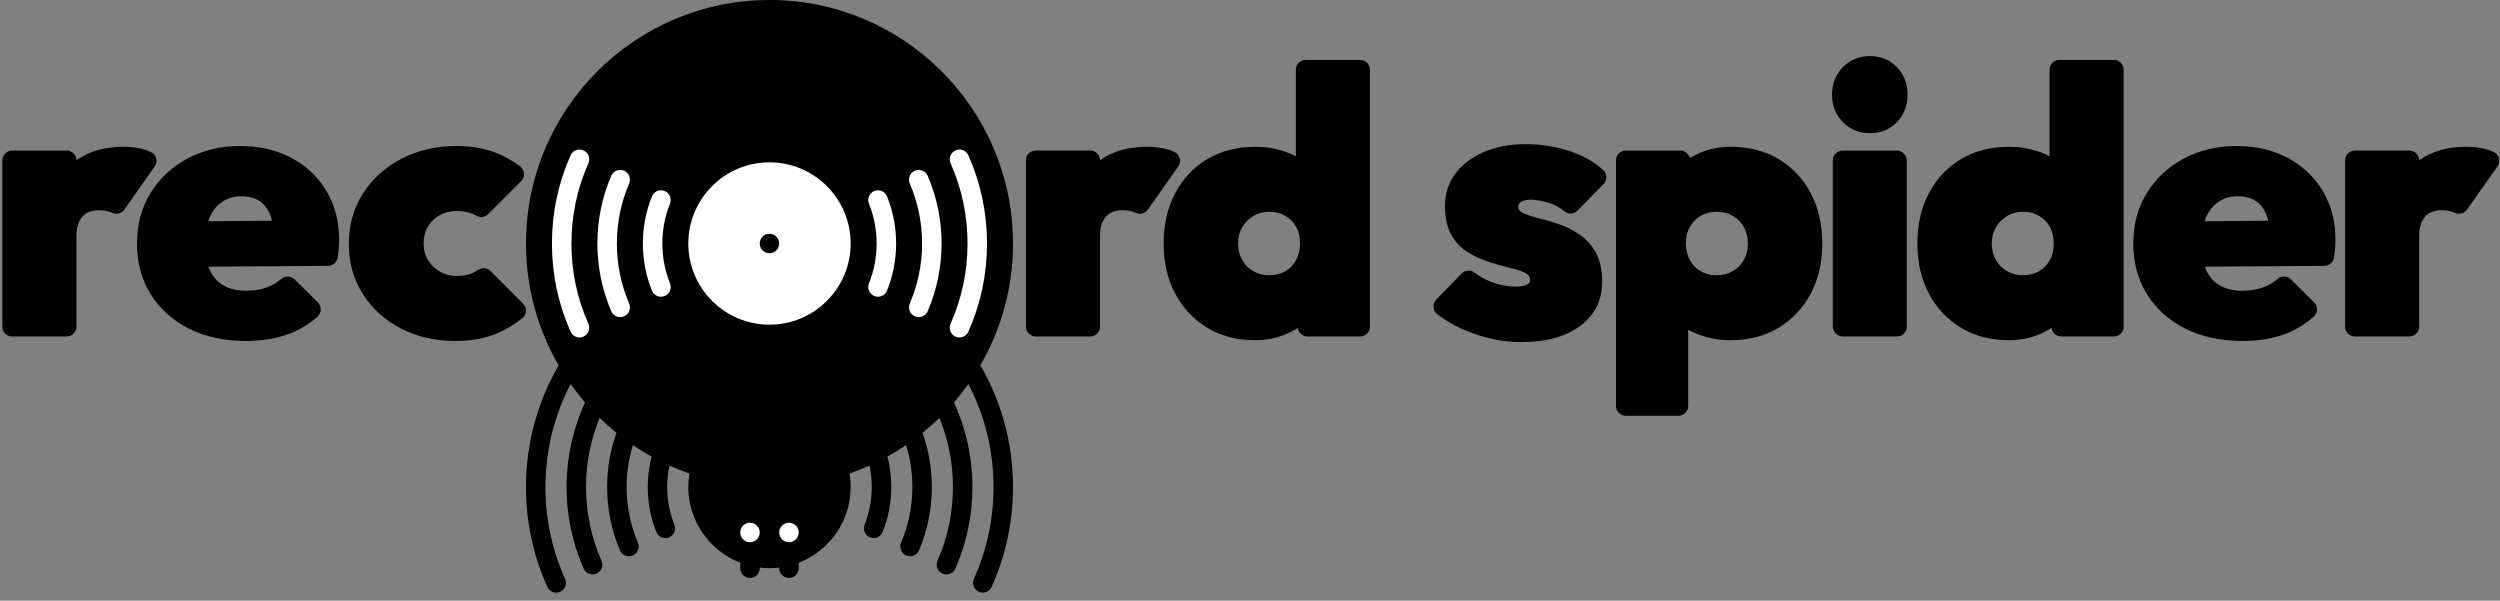 <?xml version="1.0" encoding="UTF-8"?><svg id="a" xmlns="http://www.w3.org/2000/svg" viewBox="0 0 1540 370"><rect x="0" y="0" width="1540" height="370" fill="#808080" stroke="none"/><path d="M624,150C624,67.213,556.787,0,474,0s-150,67.213-150,150c0,27.327,7.328,52.955,20.117,75.031-12.788,22.07-20.118,47.679-20.118,74.969,0,21.418,4.431,42.11,13.169,61.504,1.361,3.021,4.913,4.366,7.935,3.006,3.021-1.361,4.367-4.914,3.005-7.936-8.035-17.833-12.109-36.867-12.109-56.574,0-22.874,5.6-44.462,15.492-63.476,2.786,3.935,5.756,7.731,8.898,11.373-7.307,15.869-11.391,33.517-11.391,52.103,0,17.474,3.544,34.385,10.533,50.263,1.335,3.033,4.874,4.413,7.909,3.074,3.033-1.335,4.409-4.876,3.074-7.908-6.315-14.346-9.517-29.63-9.517-45.429,0-15.064,2.97-29.445,8.344-42.599,3.318,3.233,6.783,6.314,10.388,9.232-3.707,10.441-5.732,21.671-5.732,33.367,0,13.519,2.658,26.637,7.9,38.991.97,2.286,3.19,3.658,5.526,3.658.781,0,1.576-.154,2.341-.479,3.05-1.294,4.474-4.816,3.18-7.867-4.609-10.863-6.947-22.405-6.947-34.304,0-8.986,1.357-17.66,3.871-25.831,3.717,2.524,7.555,4.881,11.5,7.07-1.547,5.997-2.371,12.284-2.371,18.762,0,9.763,1.871,19.092,5.271,27.65,1.223,3.078,4.714,4.584,7.791,3.361,3.078-1.223,4.584-4.714,3.361-7.791-2.855-7.187-4.423-15.022-4.423-23.22,0-4.532.49-8.95,1.401-13.212,4.008,1.81,8.115,3.437,12.301,4.895-.454,2.706-.703,5.482-.703,8.317,0,21.25,13.29,39.408,32,46.642v3.358c0,3.313,2.687,6,6,6s6-2.687,6-6v-.372c1.969.236,3.968.372,6,.372s4.031-.136,6-.372v.372c0,3.313,2.687,6,6,6s6-2.687,6-6v-3.358c18.71-7.234,32-25.393,32-46.642,0-2.835-.249-5.61-.703-8.317,4.186-1.458,8.293-3.086,12.302-4.895.911,4.262,1.401,8.679,1.401,13.212,0,8.198-1.568,16.033-4.423,23.22-1.223,3.077.283,6.568,3.361,7.791,3.077,1.223,6.568-.283,7.791-3.361,3.4-8.558,5.271-17.887,5.271-27.65,0-6.478-.824-12.764-2.371-18.762,3.944-2.189,7.783-4.545,11.499-7.07,2.514,8.172,3.871,16.846,3.871,25.831,0,11.898-2.337,23.44-6.946,34.304-1.294,3.051.129,6.573,3.18,7.867,3.05,1.295,6.573-.129,7.867-3.18,5.242-12.354,7.899-25.474,7.899-38.991,0-11.696-2.025-22.926-5.731-33.367,3.604-2.918,7.07-5.999,10.388-9.232,5.374,13.154,8.344,27.535,8.344,42.598,0,15.8-3.202,31.084-9.516,45.429-1.335,3.032.041,6.573,3.074,7.908.787.347,1.607.511,2.414.511,2.307,0,4.506-1.338,5.495-3.585,6.99-15.877,10.534-32.788,10.534-50.263,0-18.586-4.083-36.233-11.39-52.103,3.143-3.643,6.113-7.438,8.898-11.373,9.892,19.014,15.492,40.602,15.492,63.476,0,19.707-4.074,38.741-12.109,56.574-1.361,3.021-.016,6.574,3.005,7.936.8.36,1.637.531,2.461.531,2.288,0,4.473-1.316,5.474-3.537,8.738-19.394,13.169-40.086,13.169-61.504,0-27.29-7.329-52.899-20.117-74.969,12.79-22.076,20.118-47.704,20.118-75.031Z" fill-rule="evenodd" stroke-width="0"/><path d="M462,322c3.311,0,6,2.689,6,6s-2.689,6-6,6-6-2.689-6-6,2.689-6,6-6h0Z" fill="#fff" fill-rule="evenodd" stroke-width="0"/><path d="M486,322c3.311,0,6,2.689,6,6s-2.689,6-6,6-6-2.689-6-6,2.689-6,6-6h0Z" fill="#fff" fill-rule="evenodd" stroke-width="0"/><path d="M356.969,207.878c-2.299,0-4.493-1.329-5.486-3.565-7.619-17.146-11.482-35.419-11.482-54.312s3.863-37.167,11.482-54.312c1.345-3.029,4.891-4.393,7.919-3.046,3.028,1.346,4.392,4.891,3.046,7.919-6.933,15.601-10.448,32.235-10.448,49.439s3.515,33.838,10.448,49.439c1.346,3.028-.018,6.574-3.046,7.92-.792.352-1.619.519-2.433.519ZM591.032,207.878c-.814,0-1.641-.167-2.433-.519-3.028-1.346-4.392-4.892-3.046-7.92,6.933-15.603,10.448-32.236,10.448-49.439s-3.515-33.838-10.448-49.439c-1.346-3.028.018-6.574,3.046-7.919,3.031-1.345,6.574.019,7.919,3.046,7.619,17.146,11.482,35.419,11.482,54.312s-3.863,37.166-11.482,54.312c-.994,2.236-3.188,3.565-5.486,3.565ZM565.951,195.337c-.789,0-1.591-.157-2.362-.487-3.045-1.307-4.456-4.834-3.149-7.88,5.017-11.697,7.56-24.135,7.56-36.97s-2.543-25.273-7.56-36.97c-1.306-3.045.104-6.573,3.149-7.879,3.046-1.305,6.573.104,7.879,3.149,5.661,13.2,8.532,27.229,8.532,41.7s-2.871,28.5-8.532,41.7c-.975,2.274-3.19,3.637-5.517,3.637ZM382.049,195.337c-2.328,0-4.542-1.362-5.517-3.637-5.662-13.201-8.532-27.231-8.532-41.7s2.871-28.499,8.532-41.7c1.305-3.045,4.833-4.458,7.879-3.149,3.045,1.306,4.456,4.833,3.149,7.879-5.017,11.698-7.561,24.136-7.561,36.97s2.544,25.272,7.561,36.97c1.306,3.046-.104,6.573-3.149,7.88-.771.33-1.573.487-2.362.487ZM407.156,182.783c-2.378,0-4.629-1.424-5.57-3.766-3.707-9.232-5.586-18.995-5.586-29.017s1.879-19.785,5.586-29.017c1.234-3.074,4.727-4.568,7.804-3.332,3.075,1.235,4.567,4.729,3.332,7.804-3.133,7.804-4.722,16.062-4.722,24.545s1.589,16.742,4.722,24.545c1.235,3.075-.257,6.569-3.332,7.804-.733.294-1.49.434-2.234.434ZM540.844,182.783c-.744,0-1.5-.14-2.233-.434-3.075-1.235-4.567-4.729-3.333-7.804,3.133-7.804,4.722-16.062,4.722-24.546s-1.589-16.742-4.722-24.546c-1.235-3.075.257-6.569,3.333-7.803,3.075-1.236,6.568.257,7.803,3.333,3.707,9.232,5.586,18.995,5.586,29.017s-1.879,19.785-5.586,29.017c-.94,2.342-3.191,3.767-5.57,3.767Z" fill="#fff" stroke-width="0"/><path d="M474,100c-27.596,0-50,22.404-50,50s22.404,50,50,50,50-22.404,50-50-22.404-50-50-50ZM474,156c-3.311,0-6-2.689-6-6s2.689-6,6-6,6,2.689,6,6-2.689,6-6,6Z" fill="#fff" fill-rule="evenodd" stroke-width="0"/><path d="M96.211,97.543c-.448-1.711-1.627-3.137-3.224-3.897-1.061-.505-2.215-.963-3.428-1.358-3.835-1.253-8.288-1.862-13.614-1.862-11.447,0-21.156,2.794-28.856,8.303h0c-.013-3.302-2.694-5.976-6-5.976H7.476c-3.313,0-6,2.686-6,6v102.496c0,3.313,2.687,6,6,6h33.612c3.313,0,6-2.687,6-6v-55.902c0-5.096,1.174-9.05,3.489-11.752,2.351-2.741,5.776-4.073,10.474-4.073,2.779,0,5.246.431,7.333,1.281.258.105.509.214.753.326,2.63,1.208,5.742.368,7.407-1.995l18.765-26.613c1.019-1.445,1.348-3.266.901-4.977Z" stroke-width="0"/><path d="M201.08,117.653c-5.172-8.647-12.415-15.498-21.526-20.363-9.111-4.864-19.759-7.331-31.649-7.331-12.045,0-23.007,2.623-32.58,7.796-9.575,5.172-17.209,12.336-22.691,21.293-5.482,8.957-8.261,19.37-8.261,30.951,0,11.736,2.858,22.267,8.495,31.301,5.637,9.033,13.584,16.158,23.621,21.178,10.039,5.018,21.861,7.562,35.139,7.562,10.345,0,19.663-1.645,27.692-4.888,6.049-2.441,11.522-5.857,16.269-10.153,1.223-1.105,1.936-2.666,1.973-4.314.037-1.647-.606-3.238-1.778-4.398l-14.355-14.208c-2.21-2.189-5.729-2.324-8.101-.312-2.313,1.961-4.798,3.524-7.387,4.647-4.092,1.775-8.908,2.676-14.313,2.676-5.56,0-10.257-1.096-13.963-3.258-3.757-2.191-6.535-5.35-8.493-9.656-.277-.61-.541-1.256-.779-1.913h0l73.735-.499c2.918-.02,5.399-2.136,5.878-5.015.233-1.4.409-2.737.522-3.98.231-2.549.348-5.015.348-7.329,0-11.119-2.623-21.141-7.796-29.787ZM166.638,132.893c.359.965.677,2.005.946,3.092l-39.347.319c.214-.645.45-1.283.702-1.896,1.801-4.384,4.351-7.658,7.795-10.007,3.444-2.349,7.403-3.49,12.101-3.49,4.479,0,8.238,1.018,11.17,3.024,2.975,2.036,5.145,4.967,6.632,8.958Z" stroke-width="0"/><path d="M322.243,187.087l-20.121-20.122c-2.052-2.052-5.279-2.341-7.664-.687-1.017.706-2.111,1.336-3.25,1.873-2.627,1.236-5.994,1.862-10.008,1.862-3.602,0-6.875-.837-10.007-2.561-3.132-1.723-5.568-4.044-7.447-7.098-1.879-3.053-2.792-6.517-2.792-10.588s.914-7.497,2.791-10.472c1.88-2.976,4.279-5.222,7.331-6.866,3.054-1.644,6.366-2.443,10.124-2.443,3.551,0,6.605.47,9.078,1.397,1.077.403,2.123.901,3.11,1.48,2.354,1.381,5.346.997,7.277-.933l20.363-20.363c1.225-1.225,1.861-2.919,1.744-4.648s-.975-3.322-2.354-4.371c-4.68-3.559-9.693-6.385-14.899-8.4-7.18-2.78-15.362-4.19-24.319-4.19-12.509,0-23.901,2.623-33.86,7.796-9.958,5.172-17.945,12.375-23.737,21.41-5.791,9.034-8.727,19.487-8.727,31.067,0,11.426,2.897,21.8,8.61,30.833,5.713,9.035,13.622,16.199,23.505,21.295,9.883,5.096,21.158,7.68,33.51,7.68,9.573,0,18.107-1.526,25.366-4.538,5.432-2.253,10.768-5.439,15.857-9.47,1.342-1.063,2.166-2.648,2.265-4.357.099-1.709-.537-3.379-1.747-4.589Z" stroke-width="0"/><path d="M726.735,97.543c-.447-1.71-1.626-3.137-3.223-3.897-1.059-.505-2.213-.962-3.429-1.359-3.835-1.253-8.289-1.862-13.614-1.862-11.447,0-21.156,2.794-28.856,8.303h0c-.013-3.302-2.694-5.976-6-5.976h-33.612c-3.313,0-6,2.686-6,6v102.496c0,3.313,2.687,6,6,6h33.612c3.314,0,6-2.687,6-6v-55.902c0-5.096,1.174-9.05,3.49-11.752,2.35-2.741,5.775-4.073,10.473-4.073,2.779,0,5.246.431,7.336,1.282.256.104.505.212.747.323,2.627,1.208,5.743.37,7.41-1.994l18.765-26.613c1.019-1.445,1.348-3.266.901-4.976Z" stroke-width="0"/><path d="M837.863,36.9h-33.612c-3.313,0-6,2.687-6,6v53.36h0c-1.764-.912-3.644-1.74-5.585-2.461-6.021-2.239-12.52-3.374-19.314-3.374-11.272,0-21.255,2.544-29.671,7.563-8.415,5.019-15.07,12.104-19.781,21.061-4.709,8.957-7.097,19.371-7.097,30.951s2.388,21.955,7.098,30.835c4.71,8.879,11.365,15.965,19.781,21.061,8.417,5.096,18.399,7.68,29.671,7.68,6.795,0,13.293-1.331,19.314-3.955,2.373-1.034,4.644-2.226,6.75-3.542l.052-.033c.39,2.938,2.903,5.203,5.947,5.203h32.449c3.313,0,6-2.687,6-6V42.9c0-3.313-2.687-6-6-6ZM800.81,150c0,3.916-.799,7.265-2.444,10.24-1.644,2.975-3.812,5.22-6.63,6.864-2.781,1.622-6.148,2.444-10.008,2.444-3.602,0-6.8-.837-9.774-2.559-2.975-1.723-5.221-4.007-6.865-6.982-1.644-2.975-2.443-6.248-2.443-10.007s.837-7.032,2.56-10.006c1.723-2.976,3.969-5.259,6.865-6.981,2.897-1.723,6.133-2.56,9.891-2.56s6.993.837,9.892,2.561c2.896,1.721,5.064,3.966,6.631,6.865,1.544,2.856,2.327,6.262,2.327,10.123Z" stroke-width="0"/><path d="M937.005,124.284c.291-.214,1.955-1.279,6.165-1.279,3.044,0,7.067.765,11.636,2.211,3.115.986,6.097,2.641,8.86,4.917,2.402,1.98,5.918,1.793,8.098-.429l16.02-16.327c1.134-1.156,1.753-2.722,1.715-4.342-.037-1.619-.729-3.155-1.915-4.257-4.961-4.606-11.135-8.261-18.35-10.862-9.416-3.397-19.281-5.12-29.322-5.12-9.883,0-18.69,1.683-26.181,5.003-7.491,3.321-13.363,7.863-17.452,13.498-4.093,5.635-6.168,12.173-6.168,19.431,0,7.205,1.218,12.952,3.723,17.571,2.471,4.554,5.759,8.156,9.773,10.704,4.013,2.547,8.279,4.583,12.685,6.052,4.407,1.468,8.635,2.681,12.566,3.606,3.935.926,7.224,1.944,9.773,3.025,3.544,1.504,3.841,3.311,3.841,4.887,0,1.019-.166,1.94-2.212,2.91-.826.391-2.726,1.047-6.166,1.047-5.713,0-11.232-1.096-16.405-3.258-3.447-1.441-6.611-3.248-9.403-5.37-2.416-1.836-5.821-1.581-7.934.596l-15.642,16.097c-1.186,1.22-1.797,2.885-1.684,4.582.113,1.696.941,3.266,2.278,4.316,3.097,2.435,6.632,4.714,10.508,6.773,6.104,3.245,12.798,5.828,19.896,7.679,7.102,1.854,14.305,2.794,21.41,2.794,15.348,0,27.223-3.273,36.304-10.007,8.957-6.641,13.498-15.723,13.498-26.995,0-7.361-1.218-13.185-3.724-17.805-2.473-4.556-5.722-8.274-9.657-11.052-3.939-2.78-8.128-4.972-12.45-6.515-4.317-1.543-8.507-2.796-12.452-3.725-3.935-.925-7.184-1.943-9.657-3.025-3.723-1.628-3.723-3.422-3.723-4.188,0-1.118.297-2.08,1.748-3.143Z" stroke-width="0"/><path d="M1115.436,119.048c-4.71-8.955-11.364-16.041-19.781-21.06-8.416-5.019-18.399-7.563-29.671-7.563-6.795,0-13.293,1.331-19.316,3.957-1.959.854-3.838,1.812-5.584,2.844l-.171.101c-.64-2.625-3.007-4.574-5.829-4.574h-33.612c-3.313,0-6,2.687-6,6v151.366c0,3.313,2.687,6,6,6h32.448c3.313,0,6-2.687,6-6v-47.01c2.09,1.164,4.36,2.205,6.749,3.093,6.021,2.239,12.52,3.374,19.315,3.374,11.272,0,21.255-2.584,29.671-7.68s15.071-12.182,19.781-21.061c4.709-8.878,7.097-19.252,7.097-30.835s-2.388-21.995-7.097-30.952ZM1076.688,150c0,3.759-.799,7.032-2.444,10.007-1.644,2.975-3.889,5.258-6.863,6.981-2.975,1.722-6.248,2.56-10.007,2.56s-6.994-.837-9.893-2.561c-2.896-1.721-5.064-4.004-6.631-6.982-1.565-2.975-2.327-6.248-2.327-10.005,0-3.916.799-7.265,2.444-10.24,1.644-2.975,3.851-5.22,6.748-6.864,2.897-1.644,6.133-2.443,9.891-2.443s6.993.837,9.891,2.56c2.896,1.722,5.104,3.968,6.748,6.864,1.621,2.857,2.443,6.263,2.443,10.124Z" stroke-width="0"/><path d="M1151.805,82.047c6.795,0,12.433-2.31,16.756-6.865,4.323-4.555,6.516-10.231,6.516-16.872s-2.192-12.316-6.516-16.872c-4.323-4.556-9.961-6.865-16.756-6.865-6.64,0-12.238,2.31-16.64,6.865-4.401,4.556-6.633,10.232-6.633,16.872s2.231,12.316,6.634,16.872c4.4,4.555,9.999,6.865,16.639,6.865Z" stroke-width="0"/><rect x="1129" y="92.752" width="45.611" height="114.496" rx="6" ry="6" stroke-width="0"/><path d="M1302.163,36.9h-33.612c-3.313,0-6,2.687-6,6v53.359h0c-1.765-.912-3.644-1.739-5.584-2.46-6.022-2.239-12.521-3.374-19.315-3.374-11.272,0-21.255,2.544-29.671,7.563-8.415,5.019-15.07,12.104-19.781,21.061-4.71,8.956-7.098,19.37-7.098,30.952s2.388,21.956,7.098,30.835c4.711,8.88,11.366,15.966,19.781,21.061,8.416,5.096,18.398,7.68,29.671,7.68,6.795,0,13.293-1.331,19.314-3.955,2.377-1.036,4.647-2.228,6.749-3.542l.054-.033c.39,2.937,2.903,5.203,5.947,5.203h32.448c3.313,0,6-2.687,6-6V42.9c0-3.313-2.687-6-6-6ZM1265.11,150c0,3.916-.799,7.265-2.443,10.24-1.644,2.974-3.812,5.22-6.631,6.864-2.781,1.622-6.148,2.444-10.008,2.444-3.603,0-6.799-.837-9.773-2.559-2.976-1.723-5.222-4.007-6.866-6.982-1.645-2.974-2.443-6.248-2.443-10.006s.837-7.031,2.56-10.006c1.724-2.977,3.969-5.26,6.865-6.982,2.897-1.723,6.133-2.56,9.891-2.56s6.993.837,9.892,2.561c2.896,1.721,5.064,3.966,6.631,6.865,1.544,2.856,2.327,6.262,2.327,10.123Z" stroke-width="0"/><path d="M1430.807,117.653c-5.173-8.646-12.415-15.498-21.525-20.363-9.112-4.865-19.761-7.331-31.65-7.331-12.044,0-23.006,2.623-32.581,7.796-9.574,5.173-17.208,12.337-22.688,21.293-5.482,8.956-8.262,19.369-8.262,30.951,0,11.736,2.858,22.267,8.494,31.3,5.636,9.033,13.583,16.158,23.621,21.179,10.04,5.018,21.862,7.562,35.14,7.562,10.346,0,19.663-1.645,27.692-4.888,6.049-2.441,11.522-5.857,16.269-10.153,1.222-1.105,1.936-2.666,1.972-4.314.037-1.647-.605-3.238-1.777-4.398l-14.354-14.208c-2.21-2.188-5.728-2.324-8.101-.312-2.312,1.96-4.798,3.523-7.389,4.647-4.092,1.775-8.906,2.676-14.312,2.676-5.56,0-10.258-1.096-13.964-3.258-3.758-2.191-6.536-5.35-8.493-9.656-.279-.615-.541-1.259-.778-1.913h0l73.736-.499c2.919-.02,5.399-2.137,5.878-5.017.235-1.415.41-2.754.521-3.975.231-2.55.35-5.016.35-7.331,0-11.118-2.623-21.14-7.796-29.787ZM1396.365,132.897c.357.958.676,1.998.945,3.088h0s-39.348.319-39.348.319v-.002c.212-.637.448-1.275.701-1.893,1.802-4.385,4.352-7.659,7.798-10.008,3.443-2.348,7.401-3.49,12.1-3.49,4.479,0,8.237,1.018,11.17,3.024,2.976,2.037,5.145,4.967,6.633,8.962Z" stroke-width="0"/><path d="M1539.334,97.543c-.447-1.71-1.627-3.137-3.223-3.897-1.059-.505-2.213-.962-3.429-1.359-3.834-1.253-8.288-1.862-13.614-1.862-11.447,0-21.155,2.794-28.855,8.303h0c-.013-3.302-2.694-5.976-6-5.976h-33.612c-3.313,0-6,2.686-6,6v102.496c0,3.313,2.687,6,6,6h33.612c3.313,0,6-2.687,6-6v-55.902c0-5.097,1.174-9.051,3.489-11.752,2.351-2.741,5.776-4.073,10.474-4.073,2.778,0,5.246.431,7.333,1.281.259.105.51.214.754.326,2.625,1.208,5.741.368,7.406-1.995l18.765-26.613c1.02-1.445,1.349-3.266.901-4.976Z" stroke-width="0"/></svg>